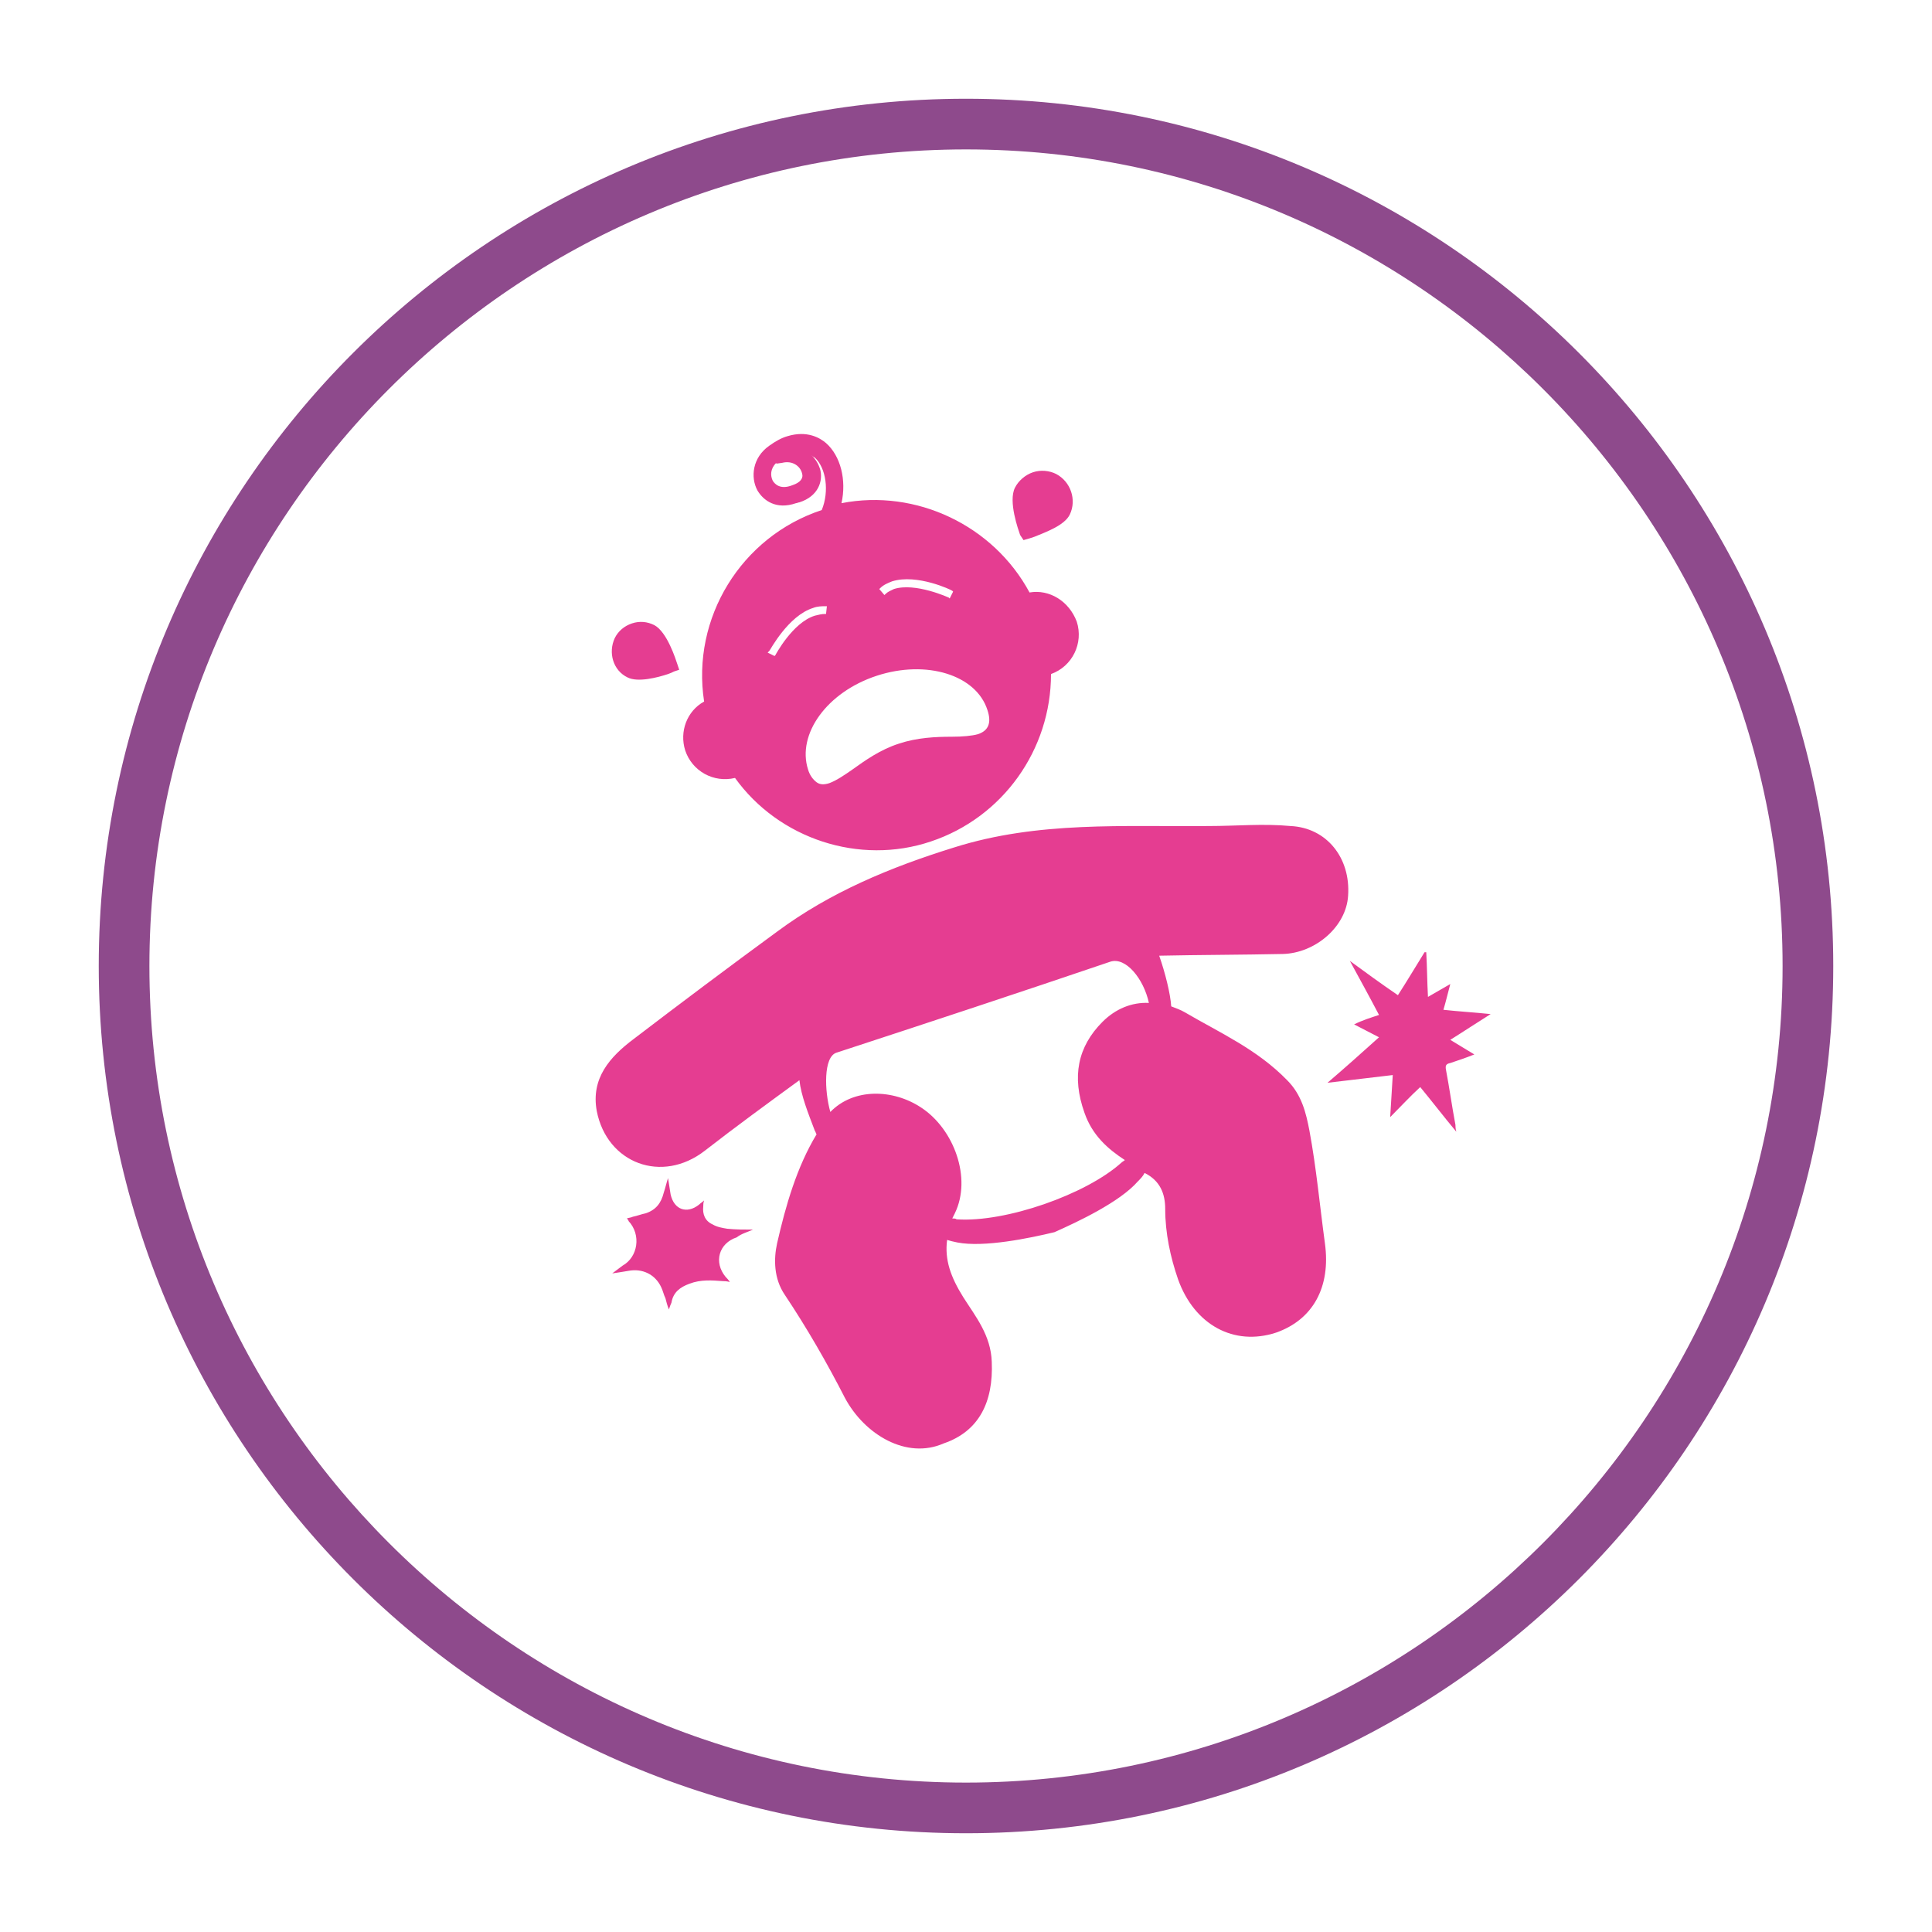 <?xml version="1.0" encoding="utf-8"?>
<!-- Generator: Adobe Illustrator 25.2.0, SVG Export Plug-In . SVG Version: 6.00 Build 0)  -->
<svg version="1.1" id="Layer_1" xmlns="http://www.w3.org/2000/svg" xmlns:xlink="http://www.w3.org/1999/xlink" x="0px" y="0px"
	 viewBox="0 0 225 225" style="enable-background:new 0 0 225 225;" xml:space="preserve">
<style type="text/css">
	.st0{fill:#8E4A8C;}
	.st1{fill-rule:evenodd;clip-rule:evenodd;fill:#E53D91;}
</style>
<g>
	<path class="st0" d="M112.5,213.5c-55.7,0-101-45.3-101-101s45.3-101,101-101s101,45.3,101,101S168.2,213.5,112.5,213.5z
		 M112.5,17.4c-52.4,0-95.1,42.7-95.1,95.1s42.7,95.1,95.1,95.1s95.1-42.7,95.1-95.1S164.9,17.4,112.5,17.4z"/>
	<path class="st1" d="M157,104.3c-0.2,3.6-3.8,6.7-7.6,6.8c-4.8,0.1-9.6,0.1-14.4,0.2c0.7,2,1.3,4.4,1.4,5.9
		c0.5,0.2,1.1,0.4,1.6,0.7c4.1,2.4,8.4,4.3,11.9,7.9c1.7,1.7,2.2,3.8,2.6,5.9c0.8,4.3,1.2,8.7,1.8,13.1c0.7,5.1-1.4,8.9-5.7,10.4
		c-4.9,1.6-9.5-0.9-11.4-6.2c-0.9-2.6-1.5-5.4-1.5-8.2c0-1.8-0.6-3.3-2.4-4.2c-0.2,0.4-0.5,0.7-0.8,1c-2.1,2.4-7,4.7-9.7,5.9
		c-2.9,0.7-8.2,1.8-11.3,1.2c-0.5-0.1-0.9-0.2-1.2-0.3c-0.3,2.3,0.4,4.3,1.9,6.7c1.4,2.2,3.2,4.4,3.3,7.5c0.2,4.7-1.5,8.1-5.6,9.5
		c-4.3,1.9-9.2-1-11.5-5.3c-2.1-4.1-4.4-8.1-7-12c-1.3-1.9-1.3-4.2-0.9-6c1-4.4,2.3-8.9,4.6-12.7c-0.1-0.1-0.1-0.3-0.2-0.4
		c-0.8-2.1-1.6-4.1-1.8-5.9c-3.7,2.7-7.4,5.4-11,8.2c-5,3.9-11.4,1.5-12.6-4.6c-0.7-3.8,1.5-6.3,4.3-8.4c5.5-4.2,11.1-8.4,16.7-12.5
		c6.2-4.6,13.2-7.5,20.6-9.8c9.8-3.1,19.8-2.4,29.7-2.5c3.2,0,6.3-0.3,9.5,0C154.5,96.4,157.3,99.9,157,104.3z M130.6,135.4
		c0.1-0.1,0.3-0.2,0.4-0.3c-2-1.3-3.8-2.9-4.7-5.5c-1.5-4.2-0.8-7.7,2.1-10.6c1.5-1.5,3.4-2.3,5.4-2.2c-0.6-2.8-2.7-5.4-4.5-4.8
		c-10.6,3.6-21.2,7.1-31.9,10.6c-1.5,0.5-1.4,4.4-0.7,6.9c2.7-2.8,7.3-2.7,10.6-0.5c3.8,2.5,5.9,8.2,3.9,12.3
		c-0.1,0.2-0.2,0.4-0.3,0.6c0.2,0,0.4,0,0.5,0.1C117.1,142.4,126.5,139.1,130.6,135.4z M119.9,69c-4.2-7.8-13.2-12.1-21.9-10.4
		c0.6-2.7-0.1-5.5-1.8-7c-0.7-0.6-2.2-1.5-4.5-0.8c-0.7,0.2-1.4,0.6-2.1,1.1c-2,1.4-2.2,3.7-1.4,5.2c0.7,1.2,2.2,2.3,4.5,1.5
		c0.1,0,0.3-0.1,0.4-0.1c2.2-0.7,2.8-2.5,2.4-3.9c-0.2-0.6-0.5-1.1-1-1.6c0.1,0.1,0.2,0.2,0.4,0.3c1.3,1.2,1.7,3.9,0.8,6.1l0,0
		c-9.4,3.1-15.2,12.6-13.7,22.3c-2,1.1-2.9,3.5-2.2,5.7c0.8,2.4,3.3,3.8,5.8,3.2c5.1,7.1,14.5,10.2,22.8,7.4
		c8.4-2.8,14-10.7,14-19.5c2.5-0.9,3.8-3.6,3-6.1C124.5,70,122.2,68.6,119.9,69z M90.4,54l0-0.1c-0.7,0.7-0.7,1.5-0.4,2.1
		c0.2,0.3,0.8,1.1,2.3,0.5c0.9-0.3,1.3-0.8,1.1-1.4c-0.2-0.8-1.1-1.5-2.3-1.2L90.4,54z M102.1,78.7c-5.8,1.9-9.3,6.8-8,10.9
		c0.2,0.7,0.6,1.2,1,1.5c0.4,0.3,0.9,0.3,1.5,0.1c0.8-0.3,1.7-0.9,2.7-1.6c1.4-1,3.2-2.3,5.4-3c2.1-0.7,4.3-0.8,6.1-0.8
		c1.3,0,2.4-0.1,3.1-0.3c1.2-0.4,1.6-1.3,1.1-2.8C113.7,78.6,107.9,76.8,102.1,78.7z M90.3,76.3c0,0,2-3.8,4.6-4.6
		c0.4-0.1,0.8-0.2,1.2-0.2l0.1,0l0.1-0.9l-0.1,0c-0.5,0-1,0-1.5,0.2c-2.9,0.9-5,4.9-5.1,5L89.4,76l0.8,0.4L90.3,76.3z M103.9,67.7
		c-0.5,0.2-1,0.4-1.4,0.8l-0.1,0.1l0.6,0.7l0.1-0.1c0.3-0.3,0.6-0.4,1-0.6c2.5-0.8,6.4,1,6.4,1l0.1,0.1l0.4-0.8l-0.1-0.1
		C110.8,68.7,106.8,66.8,103.9,67.7z M77.8,78.5c-1.2,0.4-3.5,1-4.7,0.4c-1.7-0.8-2.3-2.9-1.5-4.6c0.4-0.8,1.1-1.4,2-1.7
		c0.9-0.3,1.8-0.2,2.6,0.2c1.5,0.8,2.5,4,2.7,4.6l0.2,0.6l-0.6,0.2C78.3,78.3,78.1,78.4,77.8,78.5z M118.8,62.3
		c-0.2-0.6-1.4-3.9-0.6-5.5c0.4-0.8,1.2-1.5,2.1-1.8c0.9-0.3,1.9-0.2,2.7,0.2c1.7,0.9,2.4,3,1.6,4.7c-0.6,1.3-2.9,2.1-4.1,2.6
		c-0.3,0.1-0.6,0.2-0.6,0.2l-0.7,0.2L118.8,62.3z M157.7,119.3c1,0.5,1.9,1,2.9,1.5c-2,1.8-3.9,3.5-6,5.3c2.6-0.3,5.1-0.6,7.6-0.9
		c-0.1,1.6-0.2,3.2-0.3,4.9c1.2-1.2,2.3-2.4,3.5-3.5c1.4,1.7,2.7,3.4,4.2,5.2c-0.1-0.4-0.1-0.6-0.1-0.8c-0.4-2.1-0.7-4.3-1.1-6.4
		c-0.1-0.5,0-0.7,0.5-0.8c0.9-0.3,1.8-0.6,2.8-1c-1-0.6-1.8-1.1-2.8-1.7c1.6-1,3.1-2,4.7-3c-1.9-0.2-3.7-0.3-5.5-0.5
		c0.3-1,0.5-1.9,0.8-3c-0.9,0.5-1.7,1-2.6,1.5c-0.1-1.8-0.1-3.5-0.2-5.2c-0.1,0-0.1,0-0.2,0c-1,1.6-2,3.3-3.1,5
		c-1.9-1.3-3.7-2.6-5.6-4c1.2,2.2,2.3,4.2,3.4,6.3C159.7,118.5,158.7,118.8,157.7,119.3z M87.7,143.2c-1,0-2,0-3-0.1
		c-0.6-0.1-1.2-0.2-1.7-0.5c-0.9-0.4-1.2-1.2-1.1-2.1c0-0.2,0-0.4,0.1-0.7c-0.2,0.2-0.4,0.3-0.6,0.5c-1.4,1.1-2.9,0.6-3.3-1.2
		c-0.1-0.6-0.2-1.3-0.3-1.9c-0.2,0.6-0.3,1.1-0.5,1.7c-0.3,1.2-0.9,2-2.1,2.4c-0.5,0.1-1,0.3-1.5,0.4c-0.2,0.1-0.4,0.1-0.7,0.2
		c0.1,0.1,0.2,0.2,0.2,0.3c1.5,1.6,1.1,4.2-0.7,5.2c-0.4,0.3-0.8,0.6-1.2,0.9c0.7-0.1,1.3-0.2,1.9-0.3c1.6-0.3,3.1,0.4,3.8,1.9
		c0.2,0.4,0.3,0.9,0.5,1.3c0.1,0.4,0.2,0.8,0.4,1.3c0.1-0.3,0.2-0.6,0.3-0.8c0.2-1.2,1-1.8,2.1-2.2c1.3-0.5,2.6-0.4,3.9-0.3
		c0.2,0,0.4,0,0.8,0.1c-0.2-0.3-0.4-0.5-0.5-0.6c-1.4-1.7-0.8-3.9,1.3-4.6C86.3,143.7,87,143.5,87.7,143.2
		C87.7,143.2,87.7,143.2,87.7,143.2z"/>
</g>
</svg>
